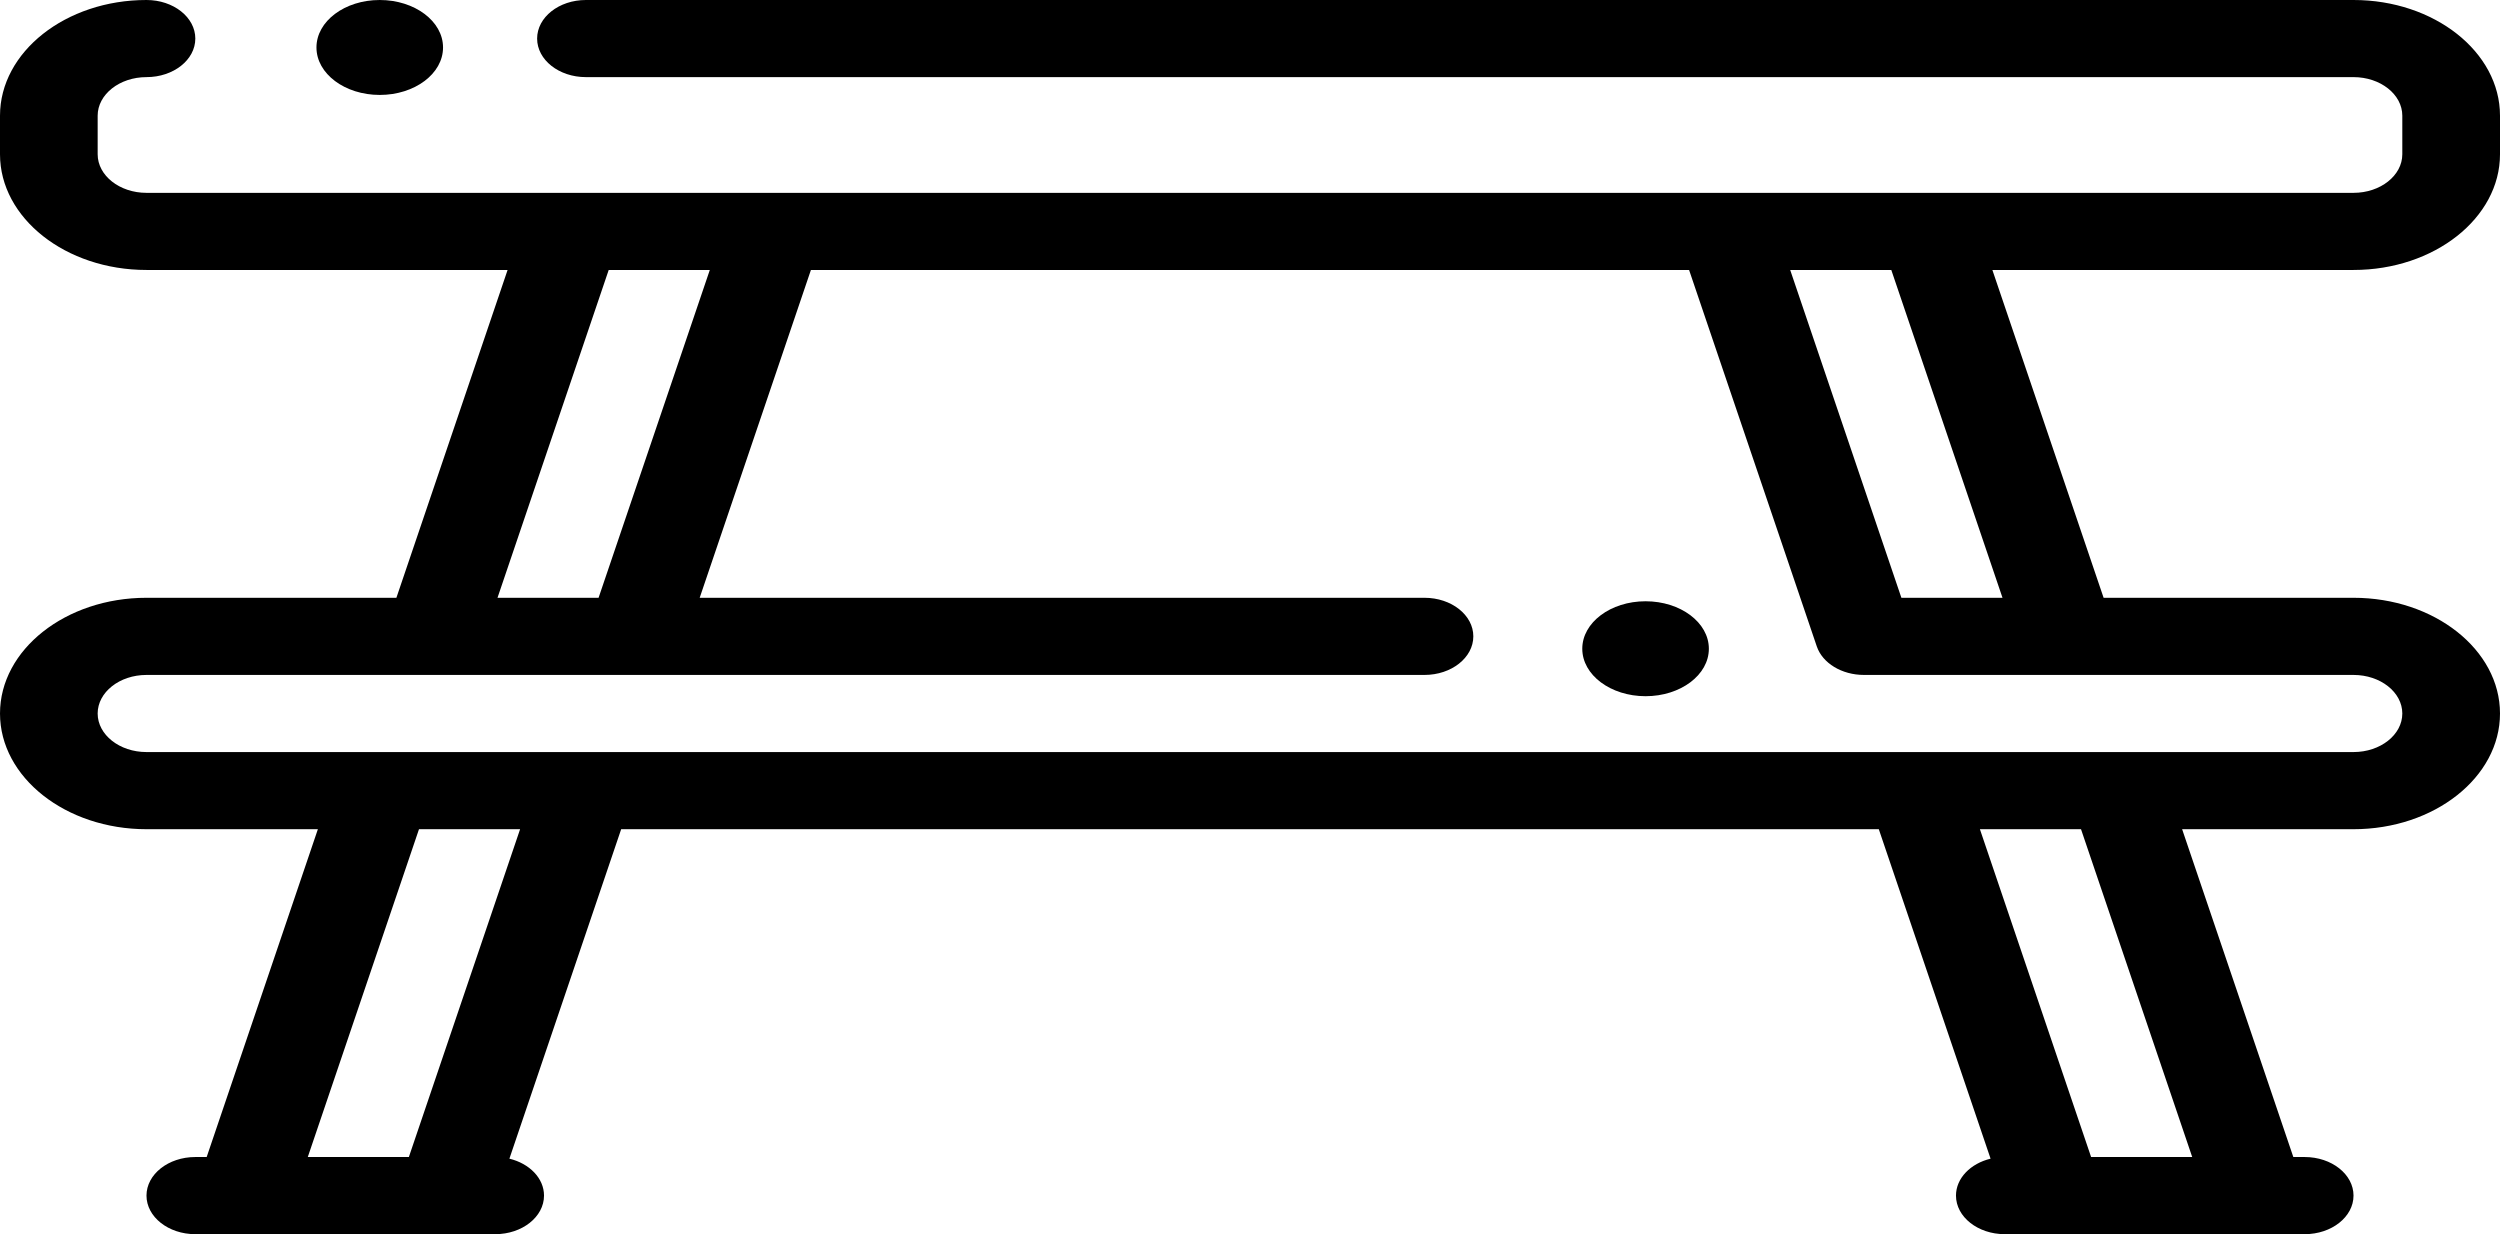 <?xml version="1.0" encoding="UTF-8"?>
<svg width="79px" height="39px" viewBox="0 0 79 39" version="1.1" xmlns="http://www.w3.org/2000/svg" xmlns:xlink="http://www.w3.org/1999/xlink">
    <title>picnic-table (1)</title>
    <defs>
        <filter id="filter-1">
            <feColorMatrix in="SourceGraphic" type="matrix" values="0 0 0 0 0 0 0 0 0 0 0 0 0 0 0 0 0 0 1 0"></feColorMatrix>
        </filter>
    </defs>
    <g id="Welcome" stroke="none" stroke-width="1" fill="none" fill-rule="evenodd">
        <g id="picnic-table-(1)" transform="translate(-792, -2586)" filter="url(#filter-1)">
            <g transform="translate(792, 2586)">
                <path d="M79,4.875 L79,3.656 C79,1.641 76.923,0 74.371,0 L18.515,0 C17.663,0 16.973,0.546 16.973,1.219 C16.973,1.892 17.663,2.437 18.515,2.437 L74.371,2.437 C75.222,2.437 75.913,2.984 75.913,3.656 L75.913,4.875 C75.913,5.547 75.222,6.094 74.371,6.094 L4.629,6.094 C3.778,6.094 3.086,5.547 3.086,4.875 L3.086,3.656 C3.086,2.984 3.778,2.437 4.629,2.437 C5.481,2.437 6.172,1.892 6.172,1.219 C6.172,0.546 5.481,0 4.629,0 C2.076,0 0,1.641 0,3.656 L0,4.875 C0,6.891 2.076,8.531 4.629,8.531 L16.04,8.531 L12.526,18.89 L4.629,18.89 C2.076,18.89 0,20.53 0,22.547 C0,24.563 2.076,26.203 4.629,26.203 L10.045,26.203 L6.531,36.562 L6.172,36.562 C5.32,36.562 4.629,37.108 4.629,37.781 C4.629,38.453 5.32,39 6.172,39 L7.682,39 C7.705,39 7.727,39 7.75,39 L14.072,39 C14.083,39 14.094,39 14.105,39 C14.117,39 14.128,39 14.139,39 L15.648,39 C16.5,39 17.191,38.453 17.191,37.781 C17.191,37.231 16.73,36.767 16.097,36.614 L19.629,26.203 L59.37,26.203 L62.902,36.614 C62.27,36.767 61.809,37.231 61.809,37.781 C61.809,38.453 62.5,39 63.352,39 L64.86,39 C64.883,39 64.906,39 64.928,39 L71.249,39 C71.261,39 71.272,39 71.284,39 C71.295,39 71.307,39 71.318,39 L72.828,39 C73.68,39 74.371,38.453 74.371,37.781 C74.371,37.108 73.68,36.562 72.828,36.562 L72.469,36.562 L68.955,26.203 L74.371,26.203 C76.924,26.203 79,24.563 79,22.547 C79,20.53 76.923,18.89 74.371,18.89 L66.474,18.89 L62.959,8.531 L74.371,8.531 C76.923,8.531 79,6.891 79,4.875 Z M19.235,8.531 L22.43,8.531 L18.915,18.89 L15.721,18.89 L19.235,8.531 Z M12.92,36.562 L9.726,36.562 L13.24,26.203 L16.435,26.203 L12.92,36.562 Z M69.274,36.562 L66.079,36.562 L62.565,26.203 L65.76,26.203 L69.274,36.562 Z M65.323,21.328 L74.371,21.328 C75.222,21.328 75.913,21.874 75.913,22.547 C75.913,23.219 75.222,23.765 74.371,23.765 L66.979,23.765 C66.956,23.765 66.933,23.765 66.91,23.765 L60.589,23.765 C60.567,23.765 60.544,23.765 60.521,23.765 L4.629,23.765 C3.778,23.765 3.086,23.219 3.086,22.547 C3.086,21.874 3.778,21.328 4.629,21.328 L13.704,21.328 C13.706,21.328 13.708,21.328 13.711,21.328 C13.714,21.328 13.718,21.328 13.722,21.328 L20.093,21.328 C20.096,21.328 20.098,21.328 20.101,21.328 C20.104,21.328 20.108,21.328 20.111,21.328 L45.014,21.328 C45.866,21.328 46.557,20.782 46.557,20.109 C46.557,19.436 45.866,18.89 45.014,18.89 L22.11,18.89 L25.625,8.531 L53.375,8.531 L57.41,20.425 C57.591,20.957 58.202,21.328 58.901,21.328 L65.255,21.328 C65.277,21.328 65.3,21.328 65.323,21.328 Z M63.279,18.89 L60.084,18.89 L56.57,8.531 L59.765,8.531 L63.279,18.89 Z" id="Shape" fill="#000000" fill-rule="nonzero"></path>
                <path d="M12,3 C13.105,3 14,2.329 14,1.5 C14,0.672 13.105,0 12,0 L11.999,0 C10.894,0 10,0.671 10,1.5 C10,2.329 10.896,3 12,3 Z" id="Path" fill="#000000" fill-rule="nonzero"></path>
                <path d="M52,19 L51.999,19 C50.895,19 50,19.672 50,20.5 C50,21.329 50.896,22 52,22 C53.105,22 54,21.329 54,20.5 C54,19.672 53.105,19 52,19 L52,19 Z" id="Path" fill="#000000" fill-rule="nonzero"></path>
            </g>
        </g>
    </g>
</svg>